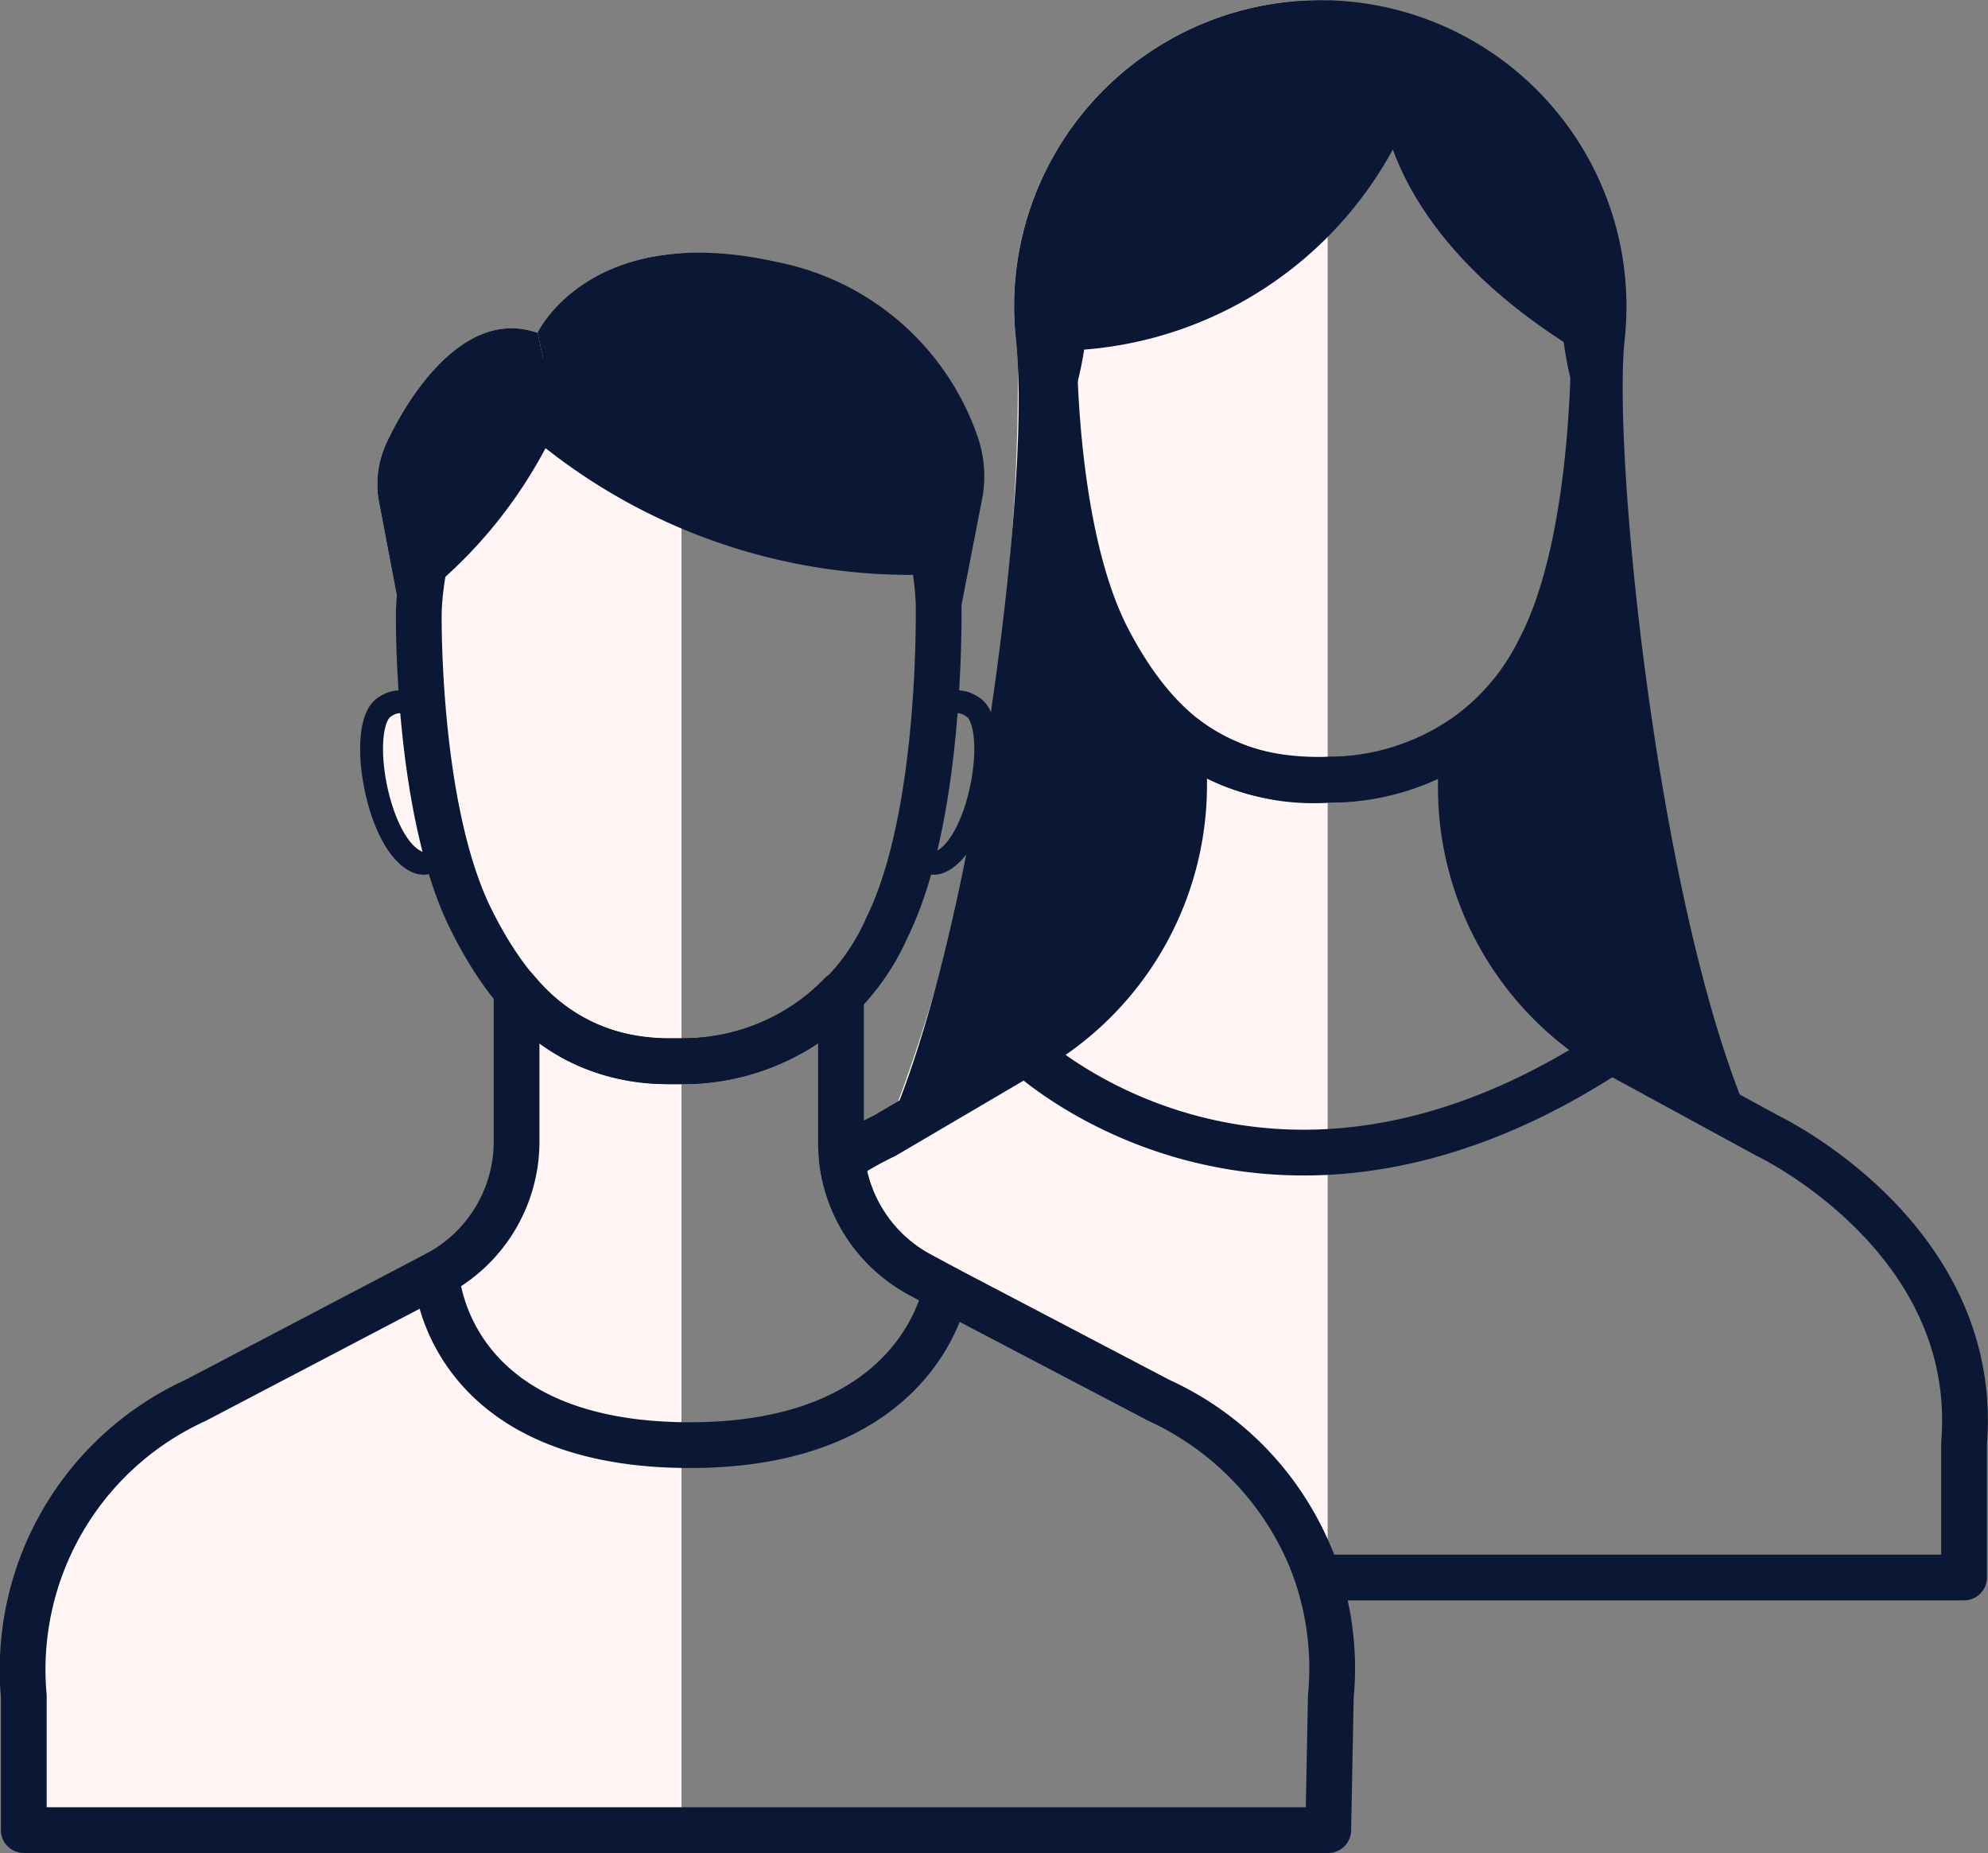 <svg xmlns="http://www.w3.org/2000/svg" width="86.908" height="81" viewBox="0 0 86.908 81">
    <rect x="0" y="0" width="86.908" height="81" fill="#808080" stroke="none"/>
    <defs>
        <style>
            .cls-1{fill:#fef5f4}.cls-2{fill:#0a1835}.cls-3,.cls-4{fill:none;stroke:#0a1835;stroke-linecap:round;stroke-linejoin:round}.cls-3{stroke-width:2px}
        </style>
    </defs>
    <g id="Group_316" data-name="Group 316" transform="translate(-1382.786 -308.102)">
        <g id="Group_314" data-name="Group 314">
            <path id="Path_352" d="M1427.287 324.187a94.338 94.338 0 0 1-1.421 16.565 8.943 8.943 0 0 1-.5 2.928 65.213 65.213 0 0 1-3.9 14.062 15.515 15.515 0 0 0-1.872 1.063 6.544 6.544 0 0 0 3.393 5.013l1.138.613 9.32 4.885a13.289 13.289 0 0 1 6.968 7.74h.414v-68.95c-.173 0-.346-.006-.52 0a13.386 13.386 0 0 0-13.117 14.788c.048.428.075.86.097 1.293z" class="cls-1" data-name="Path 352"/>
            <path id="Path_353" d="M1421.469 357.742l6.17-3.628h.005a13.973 13.973 0 0 0 6.889-11.913l.018-1.872a12.82 12.82 0 0 1-3.338-4.285c-2.471-4.746-2.353-13.134-2.353-13.134s0-11.2 11.676-11.2c12.3 0 11.932 11.146 11.932 11.146 0 3.136-.324 9.7-2.357 13.592a10.711 10.711 0 0 1-3.462 4v1.932a13.35 13.35 0 0 0 6.773 11.617l6.066 3.483c-3.888-8.437-5.965-26.919-5.75-33.417a14.4 14.4 0 0 1 .07-1.1 13.385 13.385 0 1 0-26.615-.065c.045.431.072.863.094 1.3.34 6.572-1.987 25.146-5.818 33.544z" class="cls-2" data-name="Path 353"/>
            <path id="Path_354" d="M1452.468 322.849c0 3.136-.324 9.7-2.357 13.592a10.161 10.161 0 0 1-9.2 5.742c-4.139.117-7.223-1.4-9.694-6.142s-2.353-13.134-2.353-13.134 0-11.2 11.676-11.2c12.293-.007 11.928 11.142 11.928 11.142z" class="cls-3" data-name="Path 354"/>
            <path id="Path_355" d="M1451.948 317.662a6.33 6.33 0 0 0-.255.516 9.7 9.7 0 0 0-6.6-6.453l.008-.022c-6.936-2.988-9.941-1.134-9.941-1.134-9.541 5.346-6.808 12.846-6.808 12.846h.1a7.428 7.428 0 0 0 .682 3.65 15.649 15.649 0 0 0 1.048-3.681 16.861 16.861 0 0 0 13.493-8.747c.835 2.276 2.82 5.408 7.468 8.413a15.612 15.612 0 0 0 1.1 4.015c1.696-3.071-.295-9.403-.295-9.403z" class="cls-2" data-name="Path 355"/>
            <path id="Path_356" d="M1446.649 342.523v-2.082a10.584 10.584 0 0 1-5.742 1.742 9.362 9.362 0 0 1-6.356-1.857v2.089a13.352 13.352 0 0 1-6.65 11.547l-.262.152s10.393 9.89 25.591-.085a13.349 13.349 0 0 1-6.581-11.506z" class="cls-3" data-name="Path 356"/>
            <path id="Path_357" d="M1427.9 353.962l-6.432 3.78a15.349 15.349 0 0 0-1.872 1.063 6.544 6.544 0 0 0 3.393 5.013l1.138.613 9.32 4.885a13.289 13.289 0 0 1 6.968 7.74h28.232v-5.878c.728-9.014-8.6-13.436-8.6-13.436l-6.82-3.713" class="cls-3" data-name="Path 357"/>
        </g>
        <g id="Group_315" data-name="Group 315">
            <path id="Path_358" d="M1412.578 388.1v-68.928c-4.8.307-6.289 3.479-6.289 3.479-3.287-1.152-5.763 2.979-6.622 4.845a4.286 4.286 0 0 0-.342 2.39l1.8 9.494a.987.987 0 0 0-1.549-.36c-1.2.824-.3 6.105 1.5 6.779 0 0 .568.259 1.074-.541l1.209 3a15.321 15.321 0 0 0 2.005 3.144V358a6.552 6.552 0 0 1-3.509 5.8l-10.519 5.514a12.936 12.936 0 0 0-7.511 12.935v5.85zm-11.414-48.655l.032-1.389.113 1.7a2.085 2.085 0 0 0-.145-.31z" class="cls-1" data-name="Path 358"/>
            <path id="Path_359" d="M1423.6 339.755s.533-1.56 1.733-.735.3 6.105-1.5 6.779c0 0-.568.259-1.074-.541-.006 0 .768-4.023.841-5.503z" class="cls-4" data-name="Path 359"/>
            <path id="Path_360" d="M1401.309 339.755s-.533-1.56-1.733-.735-.3 6.105 1.5 6.779c0 0 .568.259 1.074-.541.002 0-.772-4.023-.841-5.503z" class="cls-4" data-name="Path 360"/>
            <path id="Path_361" d="M1423.821 334.861c0 3.184-.31 9.844-2.267 13.8a9.749 9.749 0 0 1-8.86 5.829c-3.985.12-6.953-1.416-9.333-6.232s-2.267-13.332-2.267-13.332 0-11.372 11.239-11.374c11.838-.004 11.488 11.309 11.488 11.309z" class="cls-3" data-name="Path 361"/>
            <path id="Path_362" d="M1401.162 339.571l-1.837-9.685a4.286 4.286 0 0 1 .342-2.39c.859-1.866 3.336-6 6.622-4.845l.869 3.955s-4.172.843-5.845 6.3z" class="cls-2" data-name="Path 362"/>
            <path id="Path_363" d="M1424.73 333.143s-1.268-9.637-7.443-10.318a21.7 21.7 0 0 0-11.333 2.046l-1.289.958s.211.254.624.662c-4.921.471-4.195 7.8-4.195 7.8a20.532 20.532 0 0 0 5.541-6.6 25.764 25.764 0 0 0 18.095 5.452z" class="cls-2" data-name="Path 363"/>
            <path id="Path_364" d="M1425.5 327.119a11.651 11.651 0 0 0-8.777-7.569c-8.138-1.816-10.438 3.1-10.438 3.1l.467 2.129a11.932 11.932 0 0 1 5.577-1.231c11.838 0 11.488 11.312 11.488 11.312 0 1.024-.067 2.646-.176 4.184l.28.137 1.818-9.364a5.332 5.332 0 0 0-.239-2.698z" class="cls-2" data-name="Path 364"/>
            <path id="Path_365" d="M1419.551 358.05v-6.487a9.561 9.561 0 0 1-6.857 2.924h-.625a8.369 8.369 0 0 1-6.7-3.093V358a6.549 6.549 0 0 1-3.509 5.8s.277 7.313 10.751 7.469 11.526-6.84 11.526-6.84l-1.138-.613a6.551 6.551 0 0 1-3.448-5.766z" class="cls-3" data-name="Path 365"/>
            <path id="Path_366" d="M1401.857 363.8l-10.519 5.514a12.936 12.936 0 0 0-7.511 12.935v5.85h57.025l.113-5.85a12.843 12.843 0 0 0-7.511-12.935l-9.32-4.885" class="cls-3" data-name="Path 366"/>
        </g>
    </g>
</svg>

